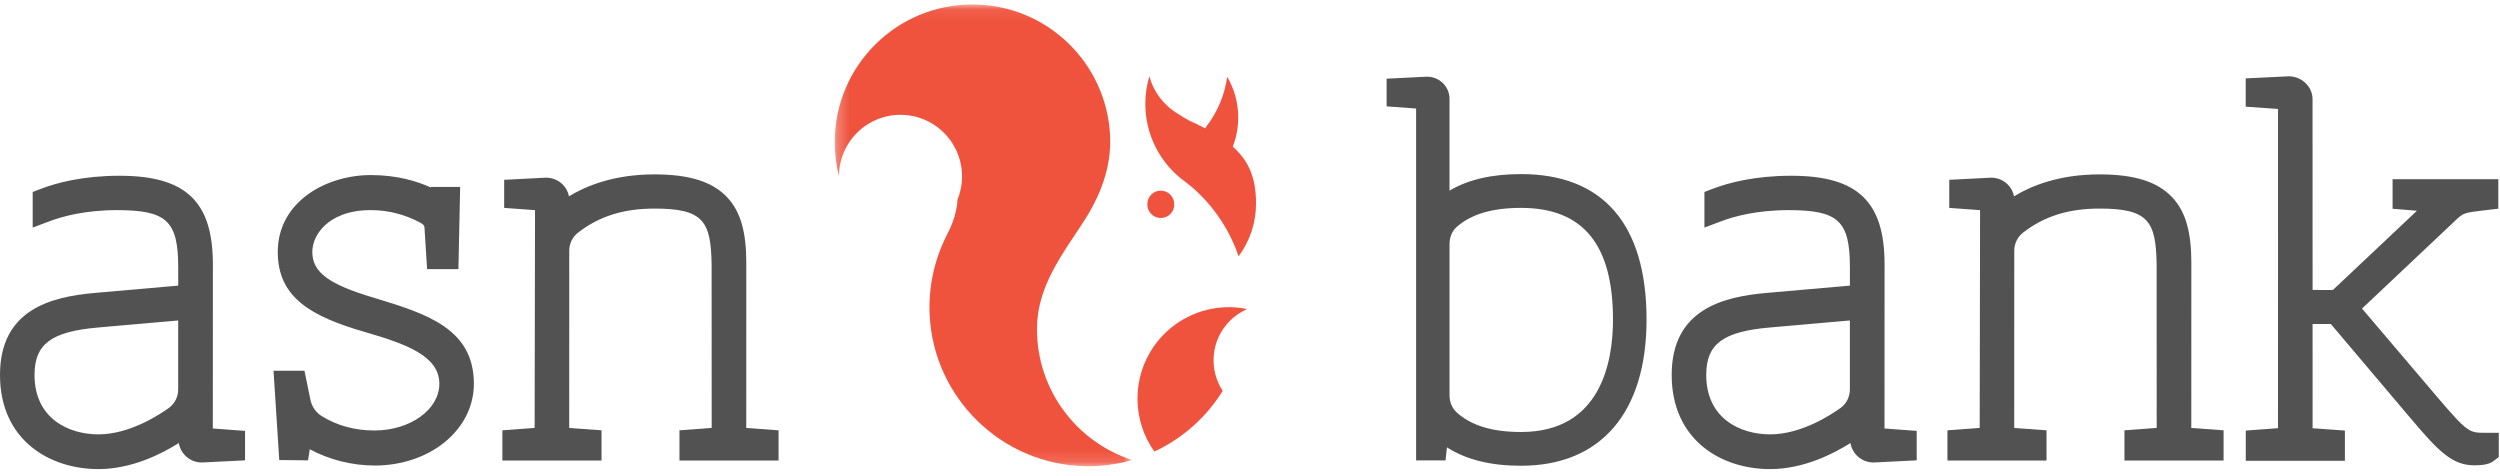 <?xml version="1.0" encoding="UTF-8"?>
<svg xmlns="http://www.w3.org/2000/svg" xmlns:xlink="http://www.w3.org/1999/xlink" width="210px" height="40px" viewBox="0 0 210 40">
  <!-- Generator: Sketch 52.4 (67378) - http://www.bohemiancoding.com/sketch -->
  <title>Style/Logo/asn 1</title>
  <desc>Created with Sketch.</desc>
  <defs>
    <polygon id="path-1" points="25.228 0.076 0.243 0.076 0.243 38.862 25.228 38.862 25.228 0.077"></polygon>
  </defs>
  <g id="Symbols" stroke="none" stroke-width="1" fill="none" fill-rule="evenodd">
    <g id="Component/-logo-rij" transform="translate(0, -122)">
      <g id="Style/Logo/asn">
        <g transform="translate(0, 122)">
          <g>
            <path d="M155.703,26.577 L155.703,32.698 C155.703,33.423 155.371,34.096 154.816,34.505 C154.077,35.042 151.451,36.802 148.692,36.802 C146.07,36.802 143.009,35.414 143.009,31.499 C143.009,28.724 144.53,27.559 148.623,27.199 L155.703,26.577 Z M157.981,36.27 L157.981,36.235 L157.989,22.208 C157.989,17.078 155.877,15.079 150.457,15.079 C147.445,15.079 145.288,15.656 144.011,16.141 L143.483,16.34 L143.483,18.663 L144.581,18.252 C145.496,17.91 147.451,17.335 150.239,17.335 C154.582,17.335 155.706,18.391 155.706,22.474 L155.706,24.28 L148.427,24.917 C144.848,25.232 140.738,26.264 140.738,31.495 C140.738,36.742 144.733,39.089 148.692,39.089 C151.683,39.089 154.358,37.583 155.731,36.649 L155.731,36.913 C155.731,37.808 156.458,38.536 157.373,38.536 L160.691,38.371 L160.691,36.486 L158.092,36.296 C158.056,36.289 158.019,36.28 157.983,36.27 L157.981,36.27 Z" id="Shape" fill="#525252" fill-rule="nonzero"></path>
            <path d="M155.388,26.92 L148.651,27.511 C144.718,27.857 143.324,28.9 143.324,31.496 C143.324,35.18 146.215,36.487 148.691,36.487 C151.357,36.487 153.911,34.774 154.632,34.249 C155.106,33.902 155.389,33.322 155.389,32.7 L155.389,26.921 L155.388,26.92 Z M148.689,37.115 C145.925,37.115 142.694,35.644 142.694,31.495 C142.694,28.551 144.349,27.258 148.596,26.885 L156.016,26.235 L156.016,32.699 C156.016,33.52 155.637,34.291 155,34.756 C154.241,35.309 151.545,37.116 148.688,37.116 L148.689,37.115 Z M150.238,17.021 C154.778,17.021 156.019,18.194 156.019,22.472 L156.019,24.568 L148.452,25.232 C144.792,25.553 141.05,26.55 141.05,31.496 C141.05,36.527 144.888,38.778 148.691,38.778 C151.615,38.778 154.246,37.283 155.554,36.391 L156.044,36.055 L156.044,36.915 C156.044,37.637 156.64,38.224 157.373,38.224 L160.377,38.073 L160.377,36.779 L158.03,36.603 C157.986,36.595 157.942,36.585 157.899,36.573 L157.669,36.509 L157.677,22.208 C157.677,17.24 155.72,15.392 150.459,15.392 C147.493,15.392 145.376,15.96 144.123,16.436 L143.798,16.558 L143.798,18.21 L144.472,17.958 C145.41,17.608 147.405,17.019 150.24,17.019 L150.238,17.021 Z M148.689,39.405 C144.575,39.405 140.422,36.96 140.422,31.498 C140.422,26.009 144.684,24.931 148.4,24.604 L155.392,23.992 L155.392,22.472 C155.392,18.552 154.427,17.651 150.239,17.651 C147.503,17.651 145.589,18.211 144.69,18.547 L143.171,19.116 L143.171,16.124 L143.9,15.846 C145.203,15.353 147.397,14.763 150.459,14.763 C156.031,14.763 158.304,16.92 158.304,22.207 L158.298,35.994 L161.003,36.194 L161.003,38.669 L157.39,38.849 L157.387,38.849 C156.424,38.857 155.598,38.164 155.438,37.215 C153.965,38.147 151.463,39.404 148.692,39.404 L148.689,39.405 Z M15.281,26.577 L15.281,32.698 C15.281,33.423 14.949,34.096 14.393,34.505 C13.654,35.042 11.029,36.802 8.269,36.802 C5.648,36.802 2.587,35.414 2.587,31.499 C2.587,28.724 4.108,27.559 8.201,27.199 L15.281,26.577 Z M17.559,36.27 L17.559,36.235 L17.567,22.208 C17.567,17.078 15.456,15.079 10.035,15.079 C7.023,15.079 4.866,15.656 3.588,16.141 L3.06,16.34 L3.06,18.663 L4.159,18.252 C5.074,17.91 7.029,17.335 9.817,17.335 C14.158,17.335 15.282,18.391 15.282,22.474 L15.282,24.28 L8.003,24.917 C4.425,25.232 0.314,26.264 0.314,31.495 C0.314,36.742 4.309,39.089 8.269,39.089 C11.26,39.089 13.935,37.583 15.308,36.649 L15.308,36.913 C15.308,37.808 16.035,38.536 16.95,38.536 L20.267,38.371 L20.267,36.486 L17.667,36.296 C17.63,36.289 17.594,36.28 17.558,36.27 L17.559,36.27 Z" id="Shape" fill="#525252" fill-rule="nonzero"></path>
            <path d="M14.966,26.92 L8.228,27.511 C4.295,27.857 2.901,28.9 2.901,31.496 C2.901,35.18 5.793,36.487 8.269,36.487 C10.934,36.487 13.489,34.774 14.208,34.249 C14.693,33.882 14.975,33.308 14.967,32.7 L14.967,26.921 L14.966,26.92 Z M8.267,37.115 C5.503,37.115 2.272,35.644 2.272,31.495 C2.272,28.551 3.927,27.258 8.174,26.885 L15.594,26.235 L15.594,32.699 C15.594,33.52 15.215,34.291 14.578,34.756 C13.82,35.309 11.123,37.116 8.269,37.116 L8.267,37.115 Z M9.816,17.021 C14.354,17.021 15.596,18.194 15.596,22.472 L15.596,24.568 L8.029,25.232 C4.369,25.553 0.626,26.55 0.626,31.496 C0.626,36.527 4.465,38.778 8.269,38.778 C11.19,38.778 13.822,37.283 15.129,36.391 L15.622,36.055 L15.622,36.915 C15.622,37.637 16.217,38.224 16.95,38.224 L19.954,38.073 L19.954,36.779 L17.605,36.603 C17.561,36.595 17.518,36.585 17.476,36.573 L17.245,36.509 L17.252,22.208 C17.252,17.24 15.296,15.392 10.034,15.392 C7.068,15.392 4.952,15.96 3.699,16.436 L3.374,16.558 L3.374,18.21 L4.047,17.958 C4.986,17.608 6.98,17.019 9.816,17.019 L9.816,17.021 Z M8.267,39.405 C4.153,39.405 0,36.96 0,31.498 C0,26.009 4.262,24.931 7.978,24.604 L14.97,23.992 L14.97,22.472 C14.97,18.552 14.005,17.651 9.816,17.651 C7.08,17.651 5.166,18.211 4.267,18.547 L2.746,19.116 L2.746,16.124 L3.478,15.846 C4.781,15.353 6.975,14.763 10.037,14.763 C15.609,14.763 17.882,16.92 17.882,22.207 L17.877,35.994 L20.584,36.194 L20.584,38.669 L16.968,38.849 C16.005,38.857 15.179,38.164 15.02,37.215 C13.547,38.147 11.043,39.404 8.272,39.404 L8.267,39.405 Z M135.804,26.845 C135.804,30.489 134.76,36.601 127.772,36.601 C125.269,36.601 123.427,36.034 122.145,34.867 C121.699,34.463 121.446,33.858 121.446,33.206 L121.446,20.5 C121.446,19.832 121.704,19.221 122.159,18.823 C123.441,17.696 125.277,17.147 127.772,17.147 C133.176,17.147 135.804,20.32 135.804,26.845 Z M127.772,14.937 C125.132,14.937 123.051,15.477 121.446,16.584 L121.446,8.297 C121.444,7.884 121.278,7.49 120.985,7.2 C120.691,6.911 120.294,6.75 119.882,6.754 L116.791,6.907 L116.791,8.643 L119.212,8.821 C119.231,8.824 119.25,8.828 119.268,8.833 L119.268,38.36 L121.142,38.36 L121.29,37.017 C122.917,38.221 125.047,38.809 127.77,38.809 C134.27,38.809 137.996,34.449 137.996,26.845 C137.996,19.055 134.46,14.937 127.77,14.937 L127.772,14.937 Z" id="Shape" fill="#525252" fill-rule="nonzero"></path>
            <path d="M127.772,17.462 C125.355,17.462 123.588,17.985 122.367,19.06 C121.979,19.4 121.76,19.923 121.76,20.499 L121.76,33.205 C121.76,33.77 121.977,34.29 122.356,34.636 C123.576,35.747 125.35,36.287 127.772,36.287 C134.487,36.287 135.491,30.371 135.491,26.845 C135.491,20.531 132.965,17.462 127.772,17.462 Z M127.772,36.915 C125.186,36.915 123.276,36.322 121.933,35.099 C121.425,34.637 121.132,33.946 121.132,33.206 L121.132,20.5 C121.132,19.742 121.432,19.045 121.954,18.588 C123.295,17.407 125.199,16.833 127.773,16.833 C133.389,16.833 136.119,20.106 136.119,26.845 C136.119,35.608 130.89,36.915 127.773,36.915 L127.772,36.915 Z M121.037,36.441 L121.477,36.766 C123.049,37.928 125.11,38.495 127.772,38.495 C134.072,38.495 137.685,34.248 137.685,26.845 C137.685,19.26 134.256,15.251 127.772,15.251 C125.188,15.251 123.176,15.773 121.624,16.842 L121.131,17.182 L121.131,8.297 C121.131,7.62 120.571,7.068 119.882,7.068 L117.105,7.207 L117.105,8.352 L119.339,8.526 L119.583,8.581 L119.583,38.046 L120.861,38.046 L121.037,36.441 Z M127.772,39.123 C125.209,39.123 123.164,38.617 121.544,37.575 L121.423,38.675 L118.953,38.675 L118.953,9.116 L116.475,8.936 L116.475,6.609 L119.863,6.441 C120.917,6.441 121.759,7.274 121.759,8.297 L121.759,16.012 C123.343,15.079 125.316,14.624 127.77,14.624 C134.666,14.624 138.31,18.85 138.31,26.845 C138.31,34.649 134.468,39.123 127.77,39.123 L127.772,39.123 Z M208.768,36.67 C207.286,36.67 207.079,36.588 204.578,33.66 L197.978,25.897 L205.998,18.33 C206.784,17.577 206.784,17.577 208.746,17.344 L209.541,17.251 L209.541,15.369 L201.289,15.369 L201.289,17.246 L203.75,17.445 L196.153,24.606 C196.047,24.656 195.93,24.678 195.813,24.672 L193.941,24.672 L193.939,8.324 C193.939,7.456 193.185,6.722 192.268,6.722 L188.954,6.884 L188.954,8.667 L191.552,8.855 C191.601,8.863 191.64,8.872 191.669,8.879 L191.669,36.254 L191.638,36.262 L188.96,36.464 L188.96,38.396 L196.659,38.396 L196.659,36.46 L194.058,36.273 C194.019,36.266 193.981,36.257 193.944,36.247 L193.944,26.901 L195.745,26.901 C195.867,26.901 195.983,26.955 196.061,27.049 L202.779,34.987 C205.049,37.677 206.146,38.773 207.859,38.773 C208.544,38.773 209.003,38.675 209.255,38.479 L209.584,38.236 L209.584,36.669 L208.769,36.669 L208.768,36.67 Z" id="Shape" fill="#525252" fill-rule="nonzero"></path>
            <path d="M193.628,26.588 L195.743,26.588 C195.958,26.587 196.162,26.682 196.301,26.846 L203.017,34.783 C205.223,37.395 206.276,38.458 207.859,38.458 C208.61,38.458 208.929,38.336 209.063,38.233 L209.268,38.08 L209.268,36.986 L208.769,36.986 C207.122,36.986 206.834,36.782 204.341,33.865 L197.548,25.872 L205.784,18.102 C206.647,17.275 206.724,17.266 208.712,17.032 L209.23,16.97 L209.23,15.683 L201.607,15.683 L201.607,16.956 L204.484,17.191 L196.371,24.835 C196.221,24.952 195.984,24.984 195.816,24.984 L193.632,24.984 L193.629,8.323 C193.629,7.625 193.008,7.034 192.272,7.034 L189.272,7.182 L189.272,8.377 L191.575,8.541 C191.671,8.556 191.718,8.568 191.753,8.576 L191.985,8.641 L191.985,36.237 L192.027,36.519 L191.663,36.574 L189.276,36.752 L189.276,38.08 L196.345,38.08 L196.345,36.751 L193.995,36.579 C193.951,36.57 193.908,36.56 193.864,36.549 L193.611,36.481 L193.629,36.221 L193.629,26.587 L193.628,26.588 Z M207.859,39.087 C206.011,39.087 204.876,37.961 202.537,35.19 L195.821,27.252 C195.801,27.229 195.772,27.216 195.742,27.217 L194.256,27.217 L194.258,35.971 L196.971,36.167 L196.971,38.707 L188.645,38.707 L188.645,36.169 L191.352,35.966 L191.355,9.153 L188.64,8.961 L188.64,6.585 L192.253,6.409 C193.344,6.409 194.254,7.285 194.254,8.324 L194.257,24.356 L195.814,24.359 C195.892,24.359 195.955,24.347 195.984,24.339 L203.023,17.703 L200.977,17.536 L200.977,15.054 L209.858,15.054 L209.858,17.53 L208.785,17.656 C206.931,17.875 206.931,17.875 206.215,18.556 L198.411,25.919 L204.819,33.457 C207.297,36.355 207.435,36.355 208.771,36.355 L209.897,36.355 L209.897,38.396 L209.445,38.733 C209.132,38.974 208.629,39.087 207.861,39.087 L207.859,39.087 Z M31.379,25.329 C27.347,24.138 25.918,23.046 25.918,21.158 C25.918,20.263 26.354,19.352 27.115,18.662 C27.78,18.055 29.022,17.333 31.15,17.333 C32.661,17.333 34.119,17.708 35.479,18.444 C35.784,18.608 35.945,18.813 35.96,19.05 L36.169,22.291 L38.195,22.291 L38.329,16.017 L36.429,16.017 L36.376,16.186 C35.34,15.664 33.566,15.017 31.15,15.017 C27.514,15.017 23.646,17.17 23.646,21.158 C23.646,24.807 26.372,26.325 30.77,27.593 C34.298,28.614 37.219,29.67 37.219,32.232 C37.219,34.571 34.635,36.473 31.459,36.473 C29.731,36.473 28.174,36.043 26.828,35.197 C26.28,34.845 25.898,34.286 25.769,33.648 L25.32,31.452 L23.314,31.452 L23.755,38.327 L25.608,38.35 L25.714,37.693 C25.737,37.529 25.761,37.379 25.78,37.242 C27.501,38.252 29.461,38.786 31.458,38.788 C35.963,38.788 39.494,35.908 39.494,32.23 C39.494,27.802 35.569,26.605 31.382,25.329 L31.379,25.329 Z" id="Shape" fill="#525252" fill-rule="nonzero"></path>
            <path d="M25.532,36.736 L25.936,36.971 C27.611,37.95 29.516,38.469 31.457,38.475 C35.786,38.475 39.176,35.733 39.176,32.233 C39.176,28.036 35.522,26.921 31.289,25.631 C27.091,24.391 25.604,23.22 25.604,21.158 C25.604,20.175 26.078,19.18 26.902,18.43 C27.611,17.784 28.923,17.017 31.152,17.017 C32.717,17.017 34.225,17.404 35.633,18.167 C36.134,18.437 36.26,18.784 36.276,19.027 L36.464,21.971 L37.889,21.971 L38.009,16.328 L36.66,16.328 L36.563,16.631 L36.235,16.467 C35.206,15.947 33.49,15.329 31.152,15.329 C27.664,15.329 23.96,17.37 23.96,21.156 C23.96,24.605 26.597,26.06 30.856,27.289 C34.508,28.348 37.531,29.448 37.531,32.229 C37.531,34.742 34.807,36.785 31.458,36.785 C29.67,36.785 28.056,36.339 26.659,35.459 C26.038,35.064 25.605,34.432 25.46,33.709 L25.062,31.765 L23.649,31.765 L24.048,38.016 L25.341,38.031 L25.534,36.732 L25.532,36.736 Z M31.457,39.103 C29.561,39.099 27.695,38.631 26.021,37.739 L25.873,38.669 L23.457,38.642 L22.976,31.14 L25.575,31.14 L26.076,33.587 C26.194,34.148 26.527,34.638 26.995,34.932 C28.29,35.747 29.792,36.16 31.459,36.16 C34.462,36.16 36.905,34.4 36.905,32.234 C36.905,29.892 34.087,28.884 30.682,27.898 C26.146,26.589 23.332,25.005 23.332,21.161 C23.332,16.967 27.362,14.705 31.154,14.705 C33.381,14.705 35.079,15.241 36.189,15.749 L36.203,15.705 L38.653,15.705 L38.507,22.606 L35.876,22.606 L35.653,19.071 C35.644,18.949 35.536,18.831 35.336,18.723 C34.055,18.019 32.616,17.65 31.154,17.649 C29.124,17.649 27.955,18.327 27.329,18.896 C26.634,19.53 26.235,20.354 26.235,21.161 C26.235,22.874 27.605,23.888 31.471,25.032 L31.473,25.032 C35.759,26.338 39.806,27.572 39.806,32.236 C39.806,36.088 36.14,39.106 31.459,39.106 L31.457,39.103 Z M62.371,36.222 L62.371,36.19 L62.376,22.062 C62.376,19.548 61.912,17.929 60.877,16.811 C59.708,15.548 57.833,14.962 54.975,14.962 C51.444,14.962 49.039,15.999 47.507,17.05 L47.507,16.821 C47.507,15.946 46.789,15.235 45.886,15.235 L42.668,15.399 L42.668,17.171 L45.19,17.354 L45.258,17.369 L45.223,36.21 L45.223,36.226 C45.213,36.229 45.203,36.232 45.193,36.234 L42.514,36.433 L42.514,38.369 L50.21,38.369 L50.21,36.433 L47.611,36.246 C47.573,36.239 47.535,36.23 47.498,36.219 L47.498,21.05 C47.498,20.356 47.823,19.708 48.386,19.273 C50.216,17.863 52.31,17.206 54.974,17.206 C59.268,17.206 60.028,18.4 60.089,22.211 L60.094,36.215 L60.094,36.227 C60.085,36.23 60.075,36.233 60.065,36.235 L57.385,36.434 L57.385,38.37 L65.084,38.37 L65.084,36.434 L62.479,36.247 C62.432,36.237 62.397,36.228 62.369,36.221 L62.371,36.222 Z" id="Shape" fill="#525252" fill-rule="nonzero"></path>
            <path d="M57.702,38.056 L64.772,38.056 L64.772,36.73 L62.422,36.556 C62.365,36.545 62.322,36.533 62.289,36.526 L62.038,36.458 L62.058,36.2 L62.061,22.063 C62.061,19.634 61.625,18.08 60.647,17.024 C59.541,15.833 57.739,15.278 54.977,15.278 C51.398,15.278 49.037,16.384 47.685,17.312 L47.193,17.649 L47.193,16.823 C47.193,16.122 46.606,15.552 45.887,15.552 L42.982,15.701 L42.982,16.881 L45.253,17.045 L45.338,17.065 L45.575,17.124 L45.539,36.212 L45.566,36.467 L45.218,36.549 L42.829,36.728 L42.829,38.053 L49.899,38.053 L49.899,36.728 L47.59,36.56 C47.53,36.551 47.47,36.538 47.411,36.521 L47.171,36.451 L47.185,36.202 L47.185,21.05 C47.185,20.257 47.555,19.518 48.197,19.024 C50.086,17.57 52.238,16.892 54.978,16.892 C59.512,16.892 60.342,18.284 60.405,22.206 L60.41,36.197 L60.451,36.444 L60.089,36.549 L57.701,36.729 L57.701,38.055 L57.702,38.056 Z M65.4,38.685 L57.075,38.685 L57.075,36.146 L59.781,35.943 L59.776,22.211 C59.717,18.577 59.082,17.52 54.978,17.52 C52.385,17.52 50.352,18.157 48.579,19.523 C48.1,19.886 47.818,20.451 47.817,21.052 L47.814,35.951 L50.528,36.146 L50.528,38.685 L42.199,38.685 L42.199,36.146 L44.909,35.942 L44.942,17.652 L42.35,17.464 L42.35,15.104 L45.866,14.923 C46.834,14.923 47.629,15.603 47.79,16.493 C49.263,15.592 51.611,14.648 54.974,14.648 C57.925,14.648 59.873,15.268 61.105,16.596 C62.2,17.777 62.689,19.463 62.689,22.063 L62.686,35.948 L65.399,36.147 L65.399,38.686 L65.4,38.685 Z M183.751,36.222 L183.751,36.19 L183.755,22.062 C183.755,19.548 183.291,17.929 182.255,16.811 C181.087,15.548 179.212,14.962 176.354,14.962 C172.823,14.962 170.418,15.999 168.885,17.05 L168.885,16.821 C168.885,15.946 168.169,15.235 167.266,15.235 L167.263,15.235 L164.046,15.399 L164.046,17.171 L166.569,17.354 L166.639,17.368 L166.604,36.212 L166.604,36.226 L166.573,36.234 L163.895,36.433 L163.895,38.369 L171.595,38.369 L171.595,36.433 L168.995,36.246 C168.956,36.238 168.918,36.229 168.88,36.219 L168.88,21.05 C168.88,20.356 169.204,19.708 169.768,19.273 C171.598,17.863 173.692,17.206 176.357,17.206 C180.65,17.206 181.409,18.4 181.472,22.211 L181.475,36.215 L181.475,36.227 L181.445,36.235 L178.767,36.434 L178.767,38.37 L186.466,38.37 L186.466,36.434 L183.861,36.247 C183.815,36.237 183.779,36.228 183.751,36.221 L183.751,36.222 Z" id="Shape" fill="#525252" fill-rule="nonzero"></path>
            <path d="M179.082,38.056 L186.152,38.056 L186.152,36.73 L183.838,36.561 C183.781,36.552 183.724,36.54 183.668,36.526 L183.426,36.459 L183.436,36.204 L183.75,36.22 L183.437,36.199 L183.439,22.062 C183.439,19.633 183.003,18.08 182.024,17.024 C180.919,15.833 179.117,15.278 176.354,15.278 C172.776,15.278 170.413,16.384 169.062,17.312 L168.569,17.649 L168.569,16.823 C168.569,16.122 167.982,15.552 167.263,15.552 L164.358,15.701 L164.358,16.881 L166.705,17.063 L166.951,17.118 L166.916,36.213 L166.944,36.483 L166.595,36.548 L164.207,36.728 L164.207,38.053 L171.276,38.053 L171.276,36.728 L168.967,36.56 C168.906,36.551 168.846,36.538 168.787,36.521 L168.547,36.451 L168.561,36.202 L168.561,21.05 C168.561,20.257 168.93,19.518 169.572,19.024 C171.461,17.57 173.614,16.892 176.353,16.892 C180.887,16.892 181.717,18.284 181.78,22.206 L181.785,36.214 L181.82,36.488 L181.465,36.549 L179.078,36.729 L179.078,38.055 L179.082,38.056 Z M186.778,38.685 L178.454,38.685 L178.454,36.146 L181.162,35.942 L181.157,22.211 C181.099,18.577 180.463,17.52 176.359,17.52 C173.766,17.52 171.733,18.157 169.96,19.523 C169.482,19.886 169.199,20.451 169.198,21.052 L169.195,35.951 L171.909,36.146 L171.909,38.685 L163.584,38.685 L163.584,36.146 L166.294,35.942 L166.326,17.652 L163.737,17.464 L163.737,15.104 L167.252,14.923 C168.218,14.923 169.014,15.603 169.173,16.493 C170.648,15.592 172.995,14.648 176.359,14.648 C179.308,14.648 181.257,15.268 182.489,16.596 C183.583,17.777 184.073,19.463 184.073,22.063 L184.069,35.949 L186.782,36.145 L186.782,38.683 L186.778,38.685 Z" id="Shape" fill="#525252" fill-rule="nonzero"></path>
            <g id="Group" transform="translate(69.875, 0.299)">
              <g id="Clipped">
                <mask id="mask-2" fill="white">
                  <use xlink:href="#path-1"></use>
                </mask>
                <g id="a"></g>
                <path d="M8.489,22.753 C8.737,21.577 9.142,20.441 9.695,19.374 C10.02,18.749 10.282,18.091 10.43,17.403 C10.498,17.091 10.547,16.769 10.547,16.488 C11.343,14.557 10.9,12.337 9.423,10.86 C7.946,9.383 5.726,8.939 3.795,9.735 C1.864,10.531 0.602,12.411 0.595,14.499 C0.355,13.543 0.236,12.561 0.243,11.575 C0.273,5.207 5.449,0.065 11.816,0.076 C18.017,0.076 23.079,4.957 23.372,11.09 C23.499,13.711 22.574,16.12 21.163,18.293 C19.321,21.133 17.229,23.791 17.229,27.343 C17.229,32.488 20.589,36.846 25.231,38.344 C24.003,38.696 22.703,38.879 21.359,38.861 C14.313,38.77 8.506,33.125 8.212,26.08 C8.165,24.935 8.264,23.82 8.489,22.753" id="Path" fill="#EF533D" fill-rule="nonzero" mask="url(#mask-2)"></path>
              </g>
            </g>
            <path d="M98.634,17.144 C98.634,16.52 98.129,16.015 97.505,16.015 C96.881,16.015 96.376,16.52 96.376,17.144 C96.363,17.556 96.575,17.943 96.93,18.153 C97.286,18.364 97.727,18.364 98.082,18.153 C98.437,17.943 98.65,17.556 98.637,17.144" id="Path" fill="#EF533D" fill-rule="nonzero"></path>
            <path d="M97.06,5.113 C97.06,5.124 97.056,5.136 97.055,5.15 L97.073,5.115 L97.061,5.113 L97.06,5.113 Z" id="Path" fill="#EA553F" fill-rule="nonzero"></path>
            <path d="M101.945,30.499 C101.847,28.575 102.938,26.787 104.695,25.994 L104.695,25.945 C102.443,25.505 100.113,26.096 98.343,27.555 C96.572,29.014 95.547,31.188 95.549,33.483 C95.549,35.14 96.074,36.674 96.966,37.929 C99.337,36.826 101.333,35.053 102.708,32.829 C102.25,32.135 101.987,31.33 101.945,30.499 M103.552,12.318 C103.848,11.556 104.012,10.729 104.012,9.863 C104.012,8.617 103.672,7.454 103.085,6.451 C102.873,7.993 102.255,9.45 101.295,10.675 L101.232,10.78 C100.8,10.554 100.362,10.34 99.918,10.139 C99.591,9.973 99.277,9.785 98.977,9.576 C97.779,8.88 96.906,7.739 96.548,6.401 C96.321,7.156 96.207,7.94 96.208,8.728 C96.205,11.305 97.437,13.726 99.522,15.24 L99.546,15.254 C99.96,15.574 100.355,15.906 100.731,16.274 C102.233,17.741 103.368,19.542 104.043,21.53 C104.997,20.248 105.51,18.691 105.506,17.092 C105.506,14.992 104.937,13.549 103.553,12.317" id="Shape" fill="#EF533D" fill-rule="nonzero"></path>
          </g>
        </g>
      </g>
    </g>
  </g>
</svg>
